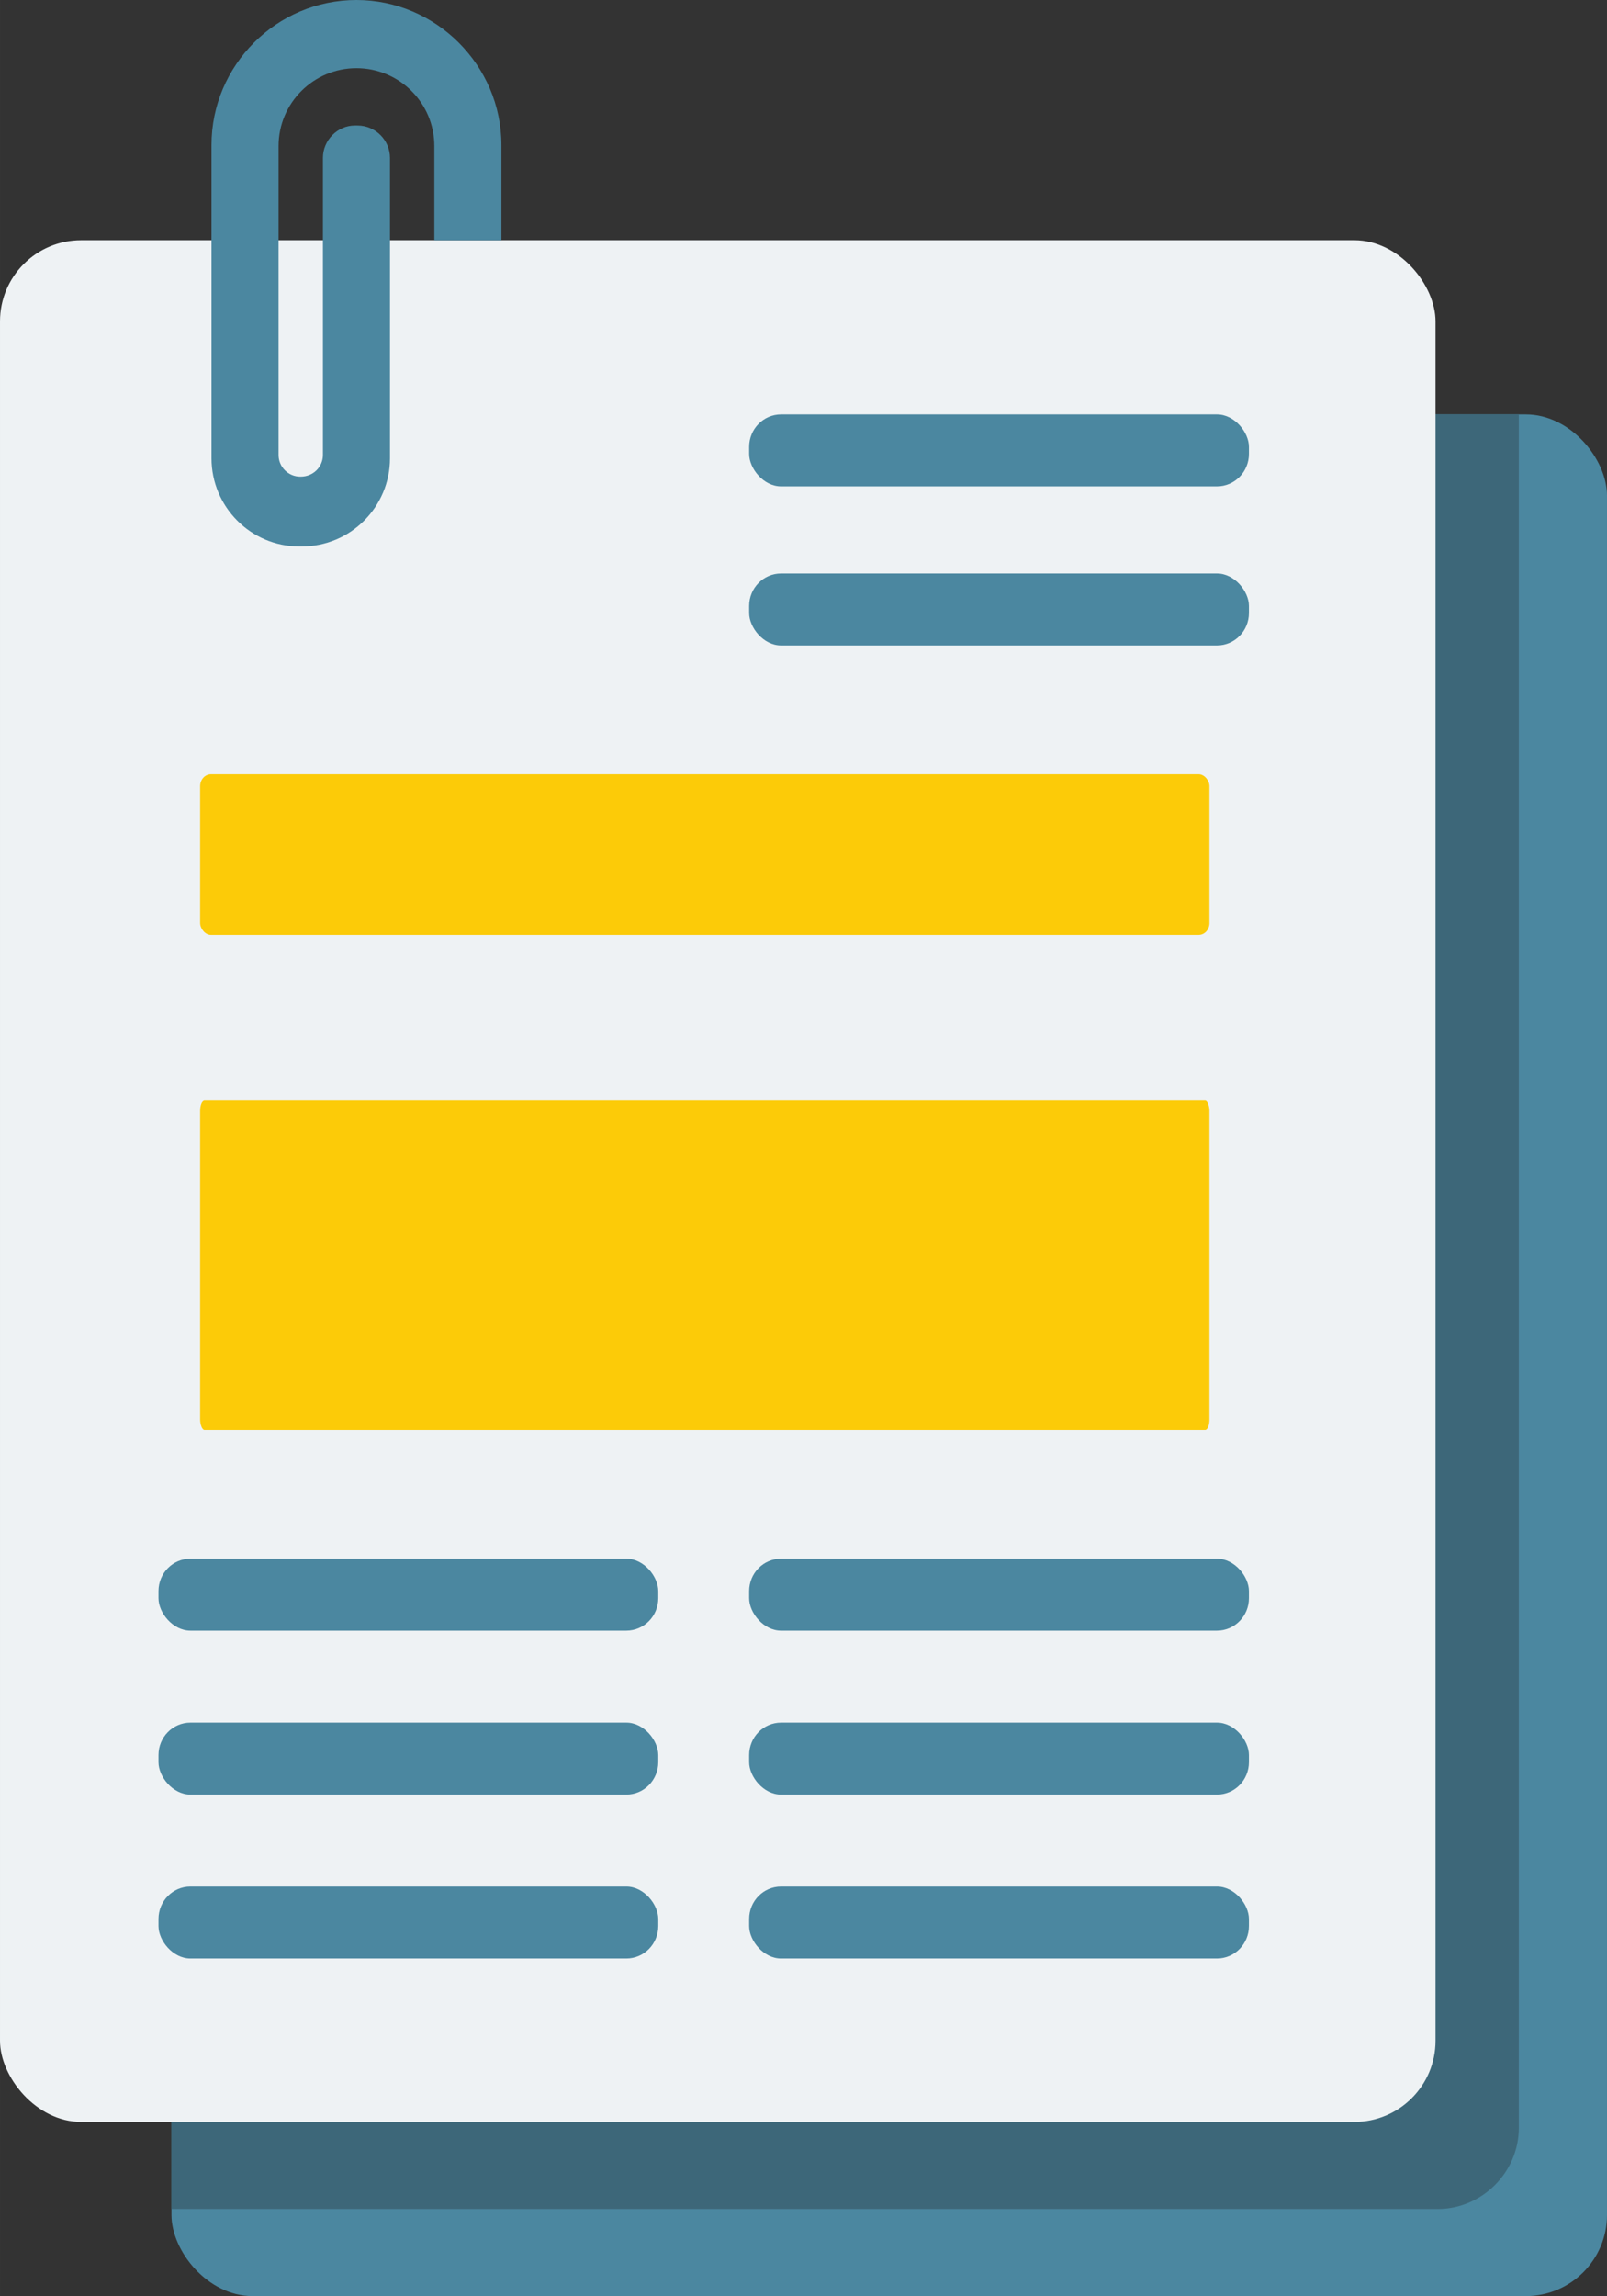<?xml version="1.0" encoding="UTF-8"?>
<!DOCTYPE svg PUBLIC "-//W3C//DTD SVG 1.1//EN" "http://www.w3.org/Graphics/SVG/1.1/DTD/svg11.dtd">
<!-- Creator: CorelDRAW X8 -->
<svg xmlns="http://www.w3.org/2000/svg" xml:space="preserve" width="2.733in" height="3.904in" version="1.1" shape-rendering="geometricPrecision" text-rendering="geometricPrecision" image-rendering="optimizeQuality" fill-rule="evenodd" clip-rule="evenodd"
viewBox="0 0 2971 4244"
 xmlns:xlink="http://www.w3.org/1999/xlink">
 <rect x="0" y="0" width="2971" height="4244" fill="#333333" stroke="none"/>
 <g id="Layer_x0020_1">
  <g id="_2178353048288">
   <rect fill="#4B87A0" x="317" y="766" width="2654" height="3478" rx="150" ry="150"/>
   <path fill="#3D6779" d="M317 766l2491 0 0 3167c0,82 -68,150 -150,150l-2341 0 0 -3317z"/>
   <rect fill="#EEF2F4" y="444" width="2654" height="3478" rx="150" ry="150"/>
   <path fill="#4B87A0" d="M721 297l0 128 0 34 0 372 0 16c0,90 -73,163 -163,163l-5 0c-89,0 -162,-73 -162,-163l0 -16 0 -372 0 -162 0 -29c0,-147 120,-268 268,-268l0 0c147,0 268,121 268,268l0 29 0 147 -124 0 0 -147 0 -27c0,-80 -65,-144 -144,-144l0 0c-79,0 -144,64 -144,144l0 27 0 4 0 530 0 10c0,22 18,40 40,40l1 0c23,0 41,-18 41,-40l0 -10 0 -406 0 -124 0 -4 0 -5c0,-33 27,-60 59,-60l5 0c33,0 60,27 60,60l0 5z"/>
   <rect fill="#4B87A0" x="1385" y="766" width="924" height="133" rx="59" ry="60"/>
   <rect fill="#4B87A0" x="1385" y="1060" width="924" height="133" rx="59" ry="60"/>
   <rect fill="#FCCB08" x="370" y="1431" width="1866" height="297" rx="20" ry="22"/>
   <rect fill="#FCCB08" x="370" y="2034" width="1866" height="609" rx="8" ry="19"/>
   <rect fill="#4B87A0" x="293" y="2881" width="924" height="133" rx="59" ry="60"/>
   <rect fill="#4B87A0" x="293" y="3184" width="924" height="133" rx="59" ry="60"/>
   <rect fill="#4B87A0" x="293" y="3487" width="924" height="133" rx="59" ry="60"/>
   <rect fill="#4B87A0" x="1385" y="2881" width="924" height="133" rx="59" ry="60"/>
   <rect fill="#4B87A0" x="1385" y="3184" width="924" height="133" rx="59" ry="60"/>
   <rect fill="#4B87A0" x="1385" y="3487" width="924" height="133" rx="59" ry="60"/>
  </g>
 </g>
</svg>
